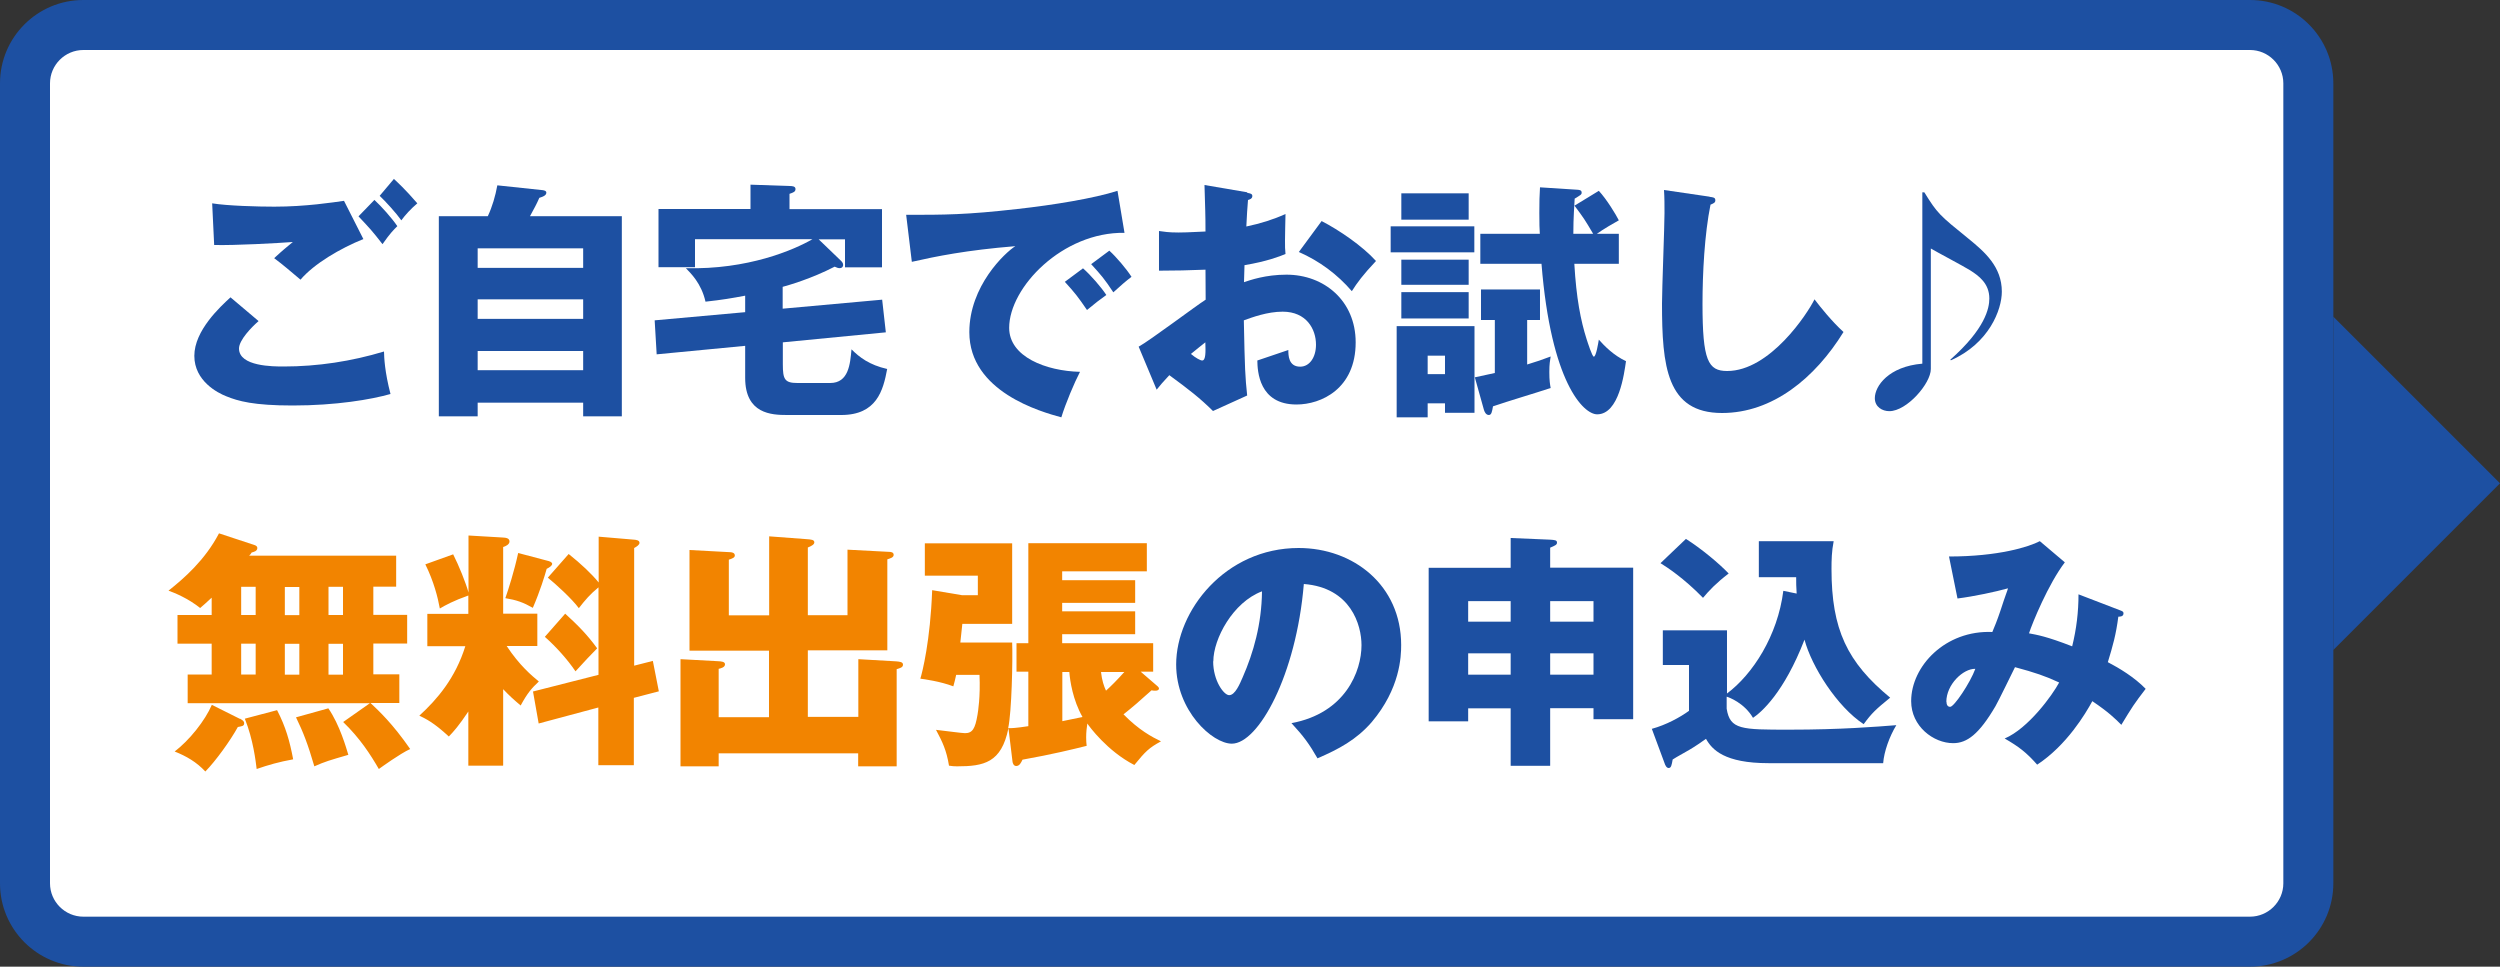 <?xml version="1.0" encoding="UTF-8"?><svg id="_レイヤー_2" xmlns="http://www.w3.org/2000/svg" width="150" height="58" viewBox="0 0 150 58"><rect x="0" y="0" width="150" height="58" fill="#333333" stroke="none"/><defs><style>.cls-1{fill:#fff;}.cls-2{fill:#1d50a2;}.cls-3{fill:#f28400;}</style></defs><g id="_ヘッダー"><g><g><rect class="cls-1" x="1.5" y="1.5" width="137" height="55" rx="3.5" ry="3.5"/><path class="cls-2" d="M135,3c1.1,0,2,.9,2,2V53c0,1.1-.9,2-2,2H5c-1.1,0-2-.9-2-2V5c0-1.1,.9-2,2-2H135m0-3H5C2.24,0,0,2.24,0,5V53c0,2.76,2.24,5,5,5H135c2.76,0,5-2.24,5-5V5c0-2.76-2.24-5-5-5h0Z"/></g><g><path class="cls-2" d="M15.51,19.27c-.42,.36-1.17,1.14-1.17,1.64,0,1.08,2.05,1.08,2.68,1.08,2.04,0,4.07-.31,6.02-.9,.01,.38,.04,1.2,.39,2.55-1.16,.33-3.27,.69-5.87,.69-2.34,0-3.27-.26-4-.56-.48-.19-1.9-.9-1.9-2.42s1.56-2.95,2.17-3.51l1.68,1.42Zm6.3-4.93c-1.39,.56-2.96,1.48-3.78,2.44-.54-.46-1.11-.94-1.58-1.29,.55-.51,.69-.61,1.12-.97-.93,.07-3.45,.21-4.72,.18l-.12-2.5c.9,.15,2.74,.2,3.73,.2,1.89,0,3.54-.26,4.18-.35l1.16,2.29Zm.66-2.34c.41,.38,1.04,1.08,1.37,1.57-.23,.23-.42,.41-.89,1.08-.63-.81-.72-.9-1.44-1.67l.96-.99Zm1.16-1.27c.22,.21,.66,.6,1.41,1.47-.39,.33-.72,.69-.96,1.02-.31-.44-.96-1.15-1.3-1.47l.86-1.02Z"/><path class="cls-2" d="M37.31,12.97v12.01h-2.32v-.82h-6.33v.82h-2.33V12.97h2.94c.27-.58,.45-1.2,.57-1.85l2.73,.29c.1,.02,.21,.04,.21,.15,0,.18-.24,.25-.42,.31-.18,.41-.29,.6-.56,1.1h5.5Zm-8.65,3.1h6.33v-1.17h-6.33v1.17Zm6.33,1.89h-6.33v1.17h6.33v-1.17Zm0,3.1h-6.33v1.15h6.33v-1.15Z"/><path class="cls-2" d="M46.97,18.52l5.96-.54,.22,1.96-6.18,.6v1.32c0,.9,.11,1.12,.88,1.12h1.96c1.11,0,1.2-1.14,1.28-2.02,.48,.48,1.06,.93,2.14,1.18-.24,1.29-.63,2.76-2.76,2.76h-3.24c-.93,0-2.52-.06-2.52-2.23v-1.92l-5.31,.51-.12-2.04,5.43-.49v-.99c-.79,.15-1.37,.25-2.38,.36-.25-1.11-.9-1.72-1.18-2.01,3.7,.1,6.48-1.09,7.6-1.74h-7.05v1.68h-2.19v-3.49h5.52v-1.46l2.34,.08c.15,0,.36,.01,.36,.18s-.13,.21-.36,.29v.92h5.55v3.49h-2.22v-1.68h-1.58l1.29,1.24c.1,.09,.18,.18,.18,.3,0,.1-.08,.19-.2,.19-.1,0-.18-.03-.31-.09-1.41,.73-2.79,1.12-3.12,1.21v1.31Z"/><path class="cls-2" d="M67.47,13.97c-3.71-.06-6.92,3.27-6.92,5.7,0,1.74,2.21,2.59,4.25,2.64-.33,.63-.87,1.91-1.12,2.73-1.21-.33-5.52-1.53-5.52-5.11,0-2.77,2.14-4.77,2.76-5.16-2.94,.24-4.75,.61-6.21,.94l-.34-2.82c2.29,0,3.6,0,6.67-.35,2.17-.24,4.6-.64,6.01-1.09l.42,2.52Zm-2.49,2.13c.45,.39,1.1,1.14,1.4,1.6-.42,.3-.63,.46-1.16,.9-.57-.83-.72-1.02-1.33-1.69l1.09-.81Zm1.58-1.06c.42,.38,1.04,1.11,1.33,1.57-.38,.29-.63,.51-1.09,.93-.55-.83-.72-1.02-1.33-1.69l1.09-.81Z"/><path class="cls-2" d="M74.82,11.57c.2,.03,.32,.06,.32,.19,0,.17-.17,.21-.26,.24-.04,.45-.07,.97-.1,1.59,.85-.18,1.6-.41,2.35-.75-.01,.55-.03,1.25-.03,1.59,0,.4,0,.51,.03,.81-.36,.15-1.14,.45-2.46,.67,0,.17-.03,.89-.03,1.02,.39-.13,1.3-.45,2.55-.45,2.26,0,4.15,1.57,4.15,4.06,0,2.79-2.07,3.73-3.55,3.73-2.26,0-2.34-2.01-2.35-2.64,.31-.1,1.67-.56,1.86-.63,0,.3,0,1,.71,1,.57,0,.95-.57,.95-1.32,0-.93-.57-1.98-2-1.98-.92,0-1.83,.34-2.33,.52,.06,3,.08,3.34,.2,4.51l-2.05,.93c-.79-.78-1.42-1.27-2.62-2.15-.38,.4-.55,.61-.76,.87l-1.08-2.58c.69-.38,3.42-2.44,4.02-2.82,0-.52,0-.65-.01-1.8-.89,.04-1.94,.06-2.79,.06v-2.38c.3,.04,.54,.09,1.18,.09,.58,0,1.42-.06,1.61-.06,0-1.12-.02-1.29-.06-2.79l2.58,.44Zm-3.36,9.67c.28,.24,.57,.39,.67,.39,.22,0,.21-.52,.19-1.09-.18,.15-.49,.38-.87,.7Zm7.83-7.98c1.05,.54,2.46,1.5,3.27,2.4-.79,.84-1.12,1.29-1.45,1.81-.86-1-1.94-1.81-3.18-2.35l1.37-1.86Z"/><path class="cls-2" d="M88.46,13.58v1.56h-5.02v-1.56h5.02Zm-2.8,10.62v.84h-1.86v-5.47h4.67v5.2h-1.77v-.57h-1.04Zm2.46-12.6v1.58h-4.04v-1.58h4.04Zm0,3.98v1.51h-4.04v-1.51h4.04Zm0,1.95v1.58h-4.04v-1.58h4.04Zm-1.42,4.92v-1.11h-1.04v1.11h1.04Zm4.93-3.25v2.67c.57-.17,.93-.3,1.41-.48-.04,.25-.08,.45-.08,.93,0,.53,.04,.74,.08,.96-.96,.32-2.5,.77-3.46,1.1-.06,.33-.09,.52-.25,.52-.18,0-.27-.21-.3-.33l-.54-1.93c.35-.08,.56-.12,1.2-.26v-3.18h-.83v-1.83h3.54v1.83h-.76Zm3.96-5.17c-.5-.85-.56-.94-1.12-1.69l1.46-.89c.48,.52,1.03,1.43,1.2,1.77-.27,.15-.92,.52-1.32,.81h1.32v1.8h-2.67c.12,2.06,.38,3.4,.74,4.53,.06,.18,.33,1.04,.43,1.04,.14,0,.27-.85,.3-1.02,.34,.38,.88,.94,1.63,1.29-.11,.75-.42,3.19-1.73,3.19-.82,0-2.77-1.9-3.34-9.03h-3.67v-1.8h3.57c-.02-.23-.03-.65-.03-1.26,0-.65,.01-1.06,.04-1.53l2.17,.14c.17,.01,.33,.01,.33,.18,0,.12-.08,.15-.42,.36-.08,1.27-.08,1.8-.08,2.11h1.19Z"/><path class="cls-2" d="M102.58,11.81c.22,.03,.34,.04,.34,.21,0,.14-.1,.18-.29,.26-.36,1.77-.48,4.14-.48,5.95,0,3.4,.33,4.03,1.48,4.03,2.57,0,4.83-3.46,5.24-4.3,.38,.5,1.04,1.32,1.74,1.96-1.71,2.77-4.26,4.86-7.29,4.86-3.33,0-3.6-2.82-3.6-6.57,0-.87,.15-4.66,.15-5.43,0-.44,0-.94-.03-1.38l2.73,.4Z"/><path class="cls-2" d="M115.46,11.54c.79,1.27,.88,1.35,2.66,2.79,.97,.79,1.99,1.68,1.99,3.17,0,1.08-.76,3.1-3.06,4.12l-.03-.04c2.1-1.86,2.34-3.09,2.34-3.67,0-.9-.63-1.36-1.15-1.69-.36-.23-2.03-1.11-2.36-1.31v7.23c0,.87-1.44,2.53-2.49,2.53-.42,0-.87-.25-.87-.78,0-.73,.83-1.9,2.85-2.07V11.54h.12Z"/><path class="cls-3" d="M22.21,42.19H11.26v-1.72h1.44v-1.85h-2.05v-1.72h2.05v-1.04c-.32,.3-.48,.44-.69,.62-.73-.58-1.51-.9-1.9-1.04,.92-.73,2.19-1.83,3.03-3.44l2.15,.71c.08,.03,.15,.08,.15,.17,0,.2-.24,.24-.34,.27-.04,.08-.1,.14-.15,.19h8.82v1.86h-1.37v1.69h2.03v1.72h-2.03v1.85h1.56v1.72h-1.73c.51,.48,1.32,1.23,2.38,2.76-.64,.3-1.71,1.08-1.88,1.2-.51-.88-1.12-1.83-2.14-2.82l1.62-1.14Zm-7.81,.93c.13,.08,.25,.14,.25,.27,0,.17-.11,.18-.38,.23-.45,.82-1.33,2.04-1.95,2.67-.53-.57-1.14-.92-1.84-1.2,.88-.67,1.83-1.86,2.23-2.8l1.68,.84Zm.07-6.22h.87v-1.69h-.87v1.69Zm0,3.57h.87v-1.85h-.87v1.85Zm2.16,2.15c.51,.99,.75,1.83,.96,2.94-.84,.15-1.5,.34-2.19,.58-.06-.47-.2-1.74-.71-3.02l1.93-.51Zm.46-5.71h.87v-1.69h-.87v1.69Zm0,3.57h.87v-1.85h-.87v1.85Zm2.61,2.02c.69,1,1.08,2.4,1.2,2.79-1.17,.34-1.38,.4-2.04,.69-.38-1.31-.67-2.06-1.1-2.94l1.94-.54Zm.01-7.29v1.69h.87v-1.69h-.87Zm0,3.42v1.85h.87v-1.85h-.87Z"/><path class="cls-3" d="M30.18,45.94h-2.08v-3.25c-.56,.84-.87,1.19-1.17,1.5-.92-.85-1.38-1.06-1.77-1.25,1.08-.99,2.16-2.25,2.76-4.17h-2.28v-1.94h2.46v-1.1c-.9,.32-1.37,.58-1.71,.78-.12-.66-.36-1.62-.87-2.65l1.67-.6c.34,.67,.75,1.68,.92,2.29v-3.42l2.04,.12c.19,.01,.42,.03,.42,.24,0,.18-.24,.29-.38,.33v4h2.05v1.94h-1.84c.78,1.18,1.51,1.78,1.93,2.13-.43,.4-.69,.7-1.09,1.44-.46-.39-.69-.6-1.05-.98v4.57Zm2.65-12.3c.14,.03,.3,.09,.3,.19,0,.12-.19,.23-.33,.3-.12,.43-.39,1.32-.83,2.34-.58-.33-.98-.47-1.65-.58,.18-.51,.54-1.64,.77-2.71l1.74,.46Zm6.34,6.01l.36,1.83-1.5,.39v4.04h-2.13v-3.46l-3.58,.96-.34-1.92,3.93-1v-5.25c-.51,.42-.79,.75-1.18,1.25-.41-.56-1.4-1.46-1.86-1.83l1.25-1.42c.73,.58,1.39,1.2,1.8,1.71v-2.75l2.12,.18c.12,.01,.33,.03,.33,.19,0,.12-.17,.23-.32,.31v7.06l1.14-.29Zm-5.26-2.83c.79,.72,1.33,1.27,1.92,2.08-.38,.38-.78,.81-1.3,1.38-.48-.71-1.17-1.48-1.84-2.07l1.23-1.4Z"/><path class="cls-3" d="M51.5,43.03v-3.48l2.26,.13c.21,.02,.42,.03,.42,.2s-.19,.21-.38,.27v5.83h-2.31v-.78h-8.37v.78h-2.29v-6.43l2.22,.12c.24,.01,.45,.03,.45,.19,0,.18-.25,.24-.38,.27v2.9h3.02v-3.99h-4.77v-6.04l2.42,.13c.09,0,.3,.02,.3,.2,0,.13-.17,.19-.36,.25v3.34h2.42v-4.74l2.26,.17c.25,.02,.45,.03,.45,.19,0,.12-.14,.21-.39,.31v4.06h2.38v-3.93l2.48,.13c.12,0,.29,.02,.29,.18s-.2,.21-.38,.27v5.46h-4.77v3.99h3.03Z"/><path class="cls-3" d="M60.5,43.72c-.42,2.04-1.46,2.26-3.08,2.26-.19,0-.27-.01-.48-.04-.15-.92-.39-1.42-.78-2.15,.54,.06,1.56,.2,1.74,.2,.45,0,.61-.27,.75-1.1,.03-.18,.18-1.09,.12-2.4h-1.4c-.06,.27-.1,.45-.17,.69-.79-.3-1.75-.43-1.98-.46,.12-.38,.6-2.28,.71-5.31l1.78,.3h.96v-1.17h-3.18v-1.94h5.24v4.83h-2.99c-.06,.54-.06,.6-.12,1.12h3.11c.04,1.05-.03,4.2-.24,5.14,.22,0,.42,0,1.21-.12v-3.27h-.71v-1.71h.71v-6h7.11v1.69h-5.08v.53h4.38v1.36h-4.38v.51h4.38v1.37h-4.38v.54h5.46v1.71h-.75l1.02,.88s.08,.08,.08,.12c0,.18-.29,.15-.45,.12-.74,.67-1.2,1.06-1.68,1.44,.92,.94,1.71,1.36,2.25,1.62-.72,.39-.93,.6-1.6,1.42-1.63-.84-2.71-2.32-2.82-2.49-.04,.25-.07,.54-.07,.83,0,.19,.01,.36,.03,.51-.76,.19-2.05,.51-3.85,.83-.09,.19-.18,.38-.38,.38-.15,0-.21-.17-.22-.27l-.24-1.98Zm3.24-.45c.57-.12,1-.21,1.21-.25-.58-1.02-.75-2.17-.79-2.7h-.42v2.95Zm2.32-2.95c.06,.51,.17,.84,.3,1.12,.32-.29,.63-.6,1.1-1.12h-1.4Z"/><path class="cls-2" d="M77.48,43.39c3.25-.6,4.21-3.12,4.21-4.68,0-1.21-.64-3.45-3.46-3.67-.46,5.49-2.73,9.58-4.32,9.58-1.17,0-3.34-1.98-3.34-4.75,0-3.22,2.94-6.99,7.35-6.99,3.28,0,6.15,2.23,6.15,5.82,0,.69-.06,2.61-1.77,4.63-.92,1.06-1.98,1.62-3.25,2.17-.5-.87-.83-1.32-1.56-2.11Zm-4.69-3.71c0,1.16,.64,2.03,.96,2.03,.36,0,.64-.68,.81-1.07,.65-1.48,1.14-3.21,1.16-5.16-1.74,.65-2.92,2.85-2.92,4.2Z"/><path class="cls-2" d="M93.01,45.95h-2.37v-3.45h-2.55v.78h-2.37v-9.21h4.92v-1.79l2.37,.1c.29,.02,.41,.03,.41,.18,0,.13-.13,.18-.41,.3v1.2h4.98v9.09h-2.38v-.66h-2.6v3.45Zm-2.37-9.88h-2.55v1.23h2.55v-1.23Zm0,3.13h-2.55v1.28h2.55v-1.28Zm2.37-1.9h2.6v-1.23h-2.6v1.23Zm0,3.18h2.6v-1.28h-2.6v1.28Z"/><path class="cls-2" d="M107.8,35.62c-.03-.39-.03-.66-.03-.99h-2.24v-2.16h4.49c-.12,.61-.13,1.15-.13,1.67,0,3.63,.94,5.59,3.52,7.72-.85,.69-1.11,.93-1.59,1.59-1.59-1.04-3.12-3.45-3.55-5.07-1.23,3.18-2.59,4.36-3.09,4.69-.53-.9-1.44-1.23-1.58-1.27v.72c.2,1.26,.88,1.26,3.76,1.26,3.12,0,5.25-.18,6.42-.27-.41,.67-.74,1.59-.79,2.28h-6.88c-2.64,0-3.39-.81-3.75-1.46-.25,.18-.69,.48-1,.66-.81,.46-.9,.51-1,.58-.06,.34-.09,.51-.24,.51-.13,0-.21-.17-.25-.3l-.76-2.05c.87-.24,1.69-.69,2.23-1.08v-2.75h-1.57v-2.08h3.85v3.79c1.54-1.15,3.04-3.46,3.38-6.16l.83,.17Zm-6.65-3.29c.92,.58,2,1.48,2.57,2.08-.76,.58-1.17,1.02-1.54,1.46-1.16-1.19-2.15-1.83-2.55-2.08l1.53-1.46Z"/><path class="cls-2" d="M127.21,36.62c.17,.06,.2,.1,.2,.18,0,.2-.21,.2-.31,.2-.14,1.08-.33,1.75-.63,2.73,.69,.36,1.59,.9,2.27,1.6-.72,.94-.79,1.06-1.46,2.16-.38-.38-.75-.75-1.74-1.42-.41,.75-1.53,2.64-3.31,3.81-.66-.75-1.12-1.09-1.95-1.57,1.42-.6,2.87-2.61,3.27-3.36-.81-.38-1.46-.6-2.65-.92-.18,.36-.98,2.01-1.17,2.34-.99,1.69-1.71,2.22-2.54,2.22-1.18,0-2.52-1.01-2.52-2.52,0-2.1,2.05-4.27,4.87-4.15,.11-.26,.29-.69,.48-1.26,.34-1.05,.41-1.17,.46-1.36-.76,.21-2.01,.48-3.03,.61l-.51-2.52c2.97,0,4.8-.58,5.45-.92l1.5,1.27c-.99,1.3-1.95,3.64-2.15,4.26,.48,.09,1.05,.18,2.59,.78,.26-1.05,.38-2.07,.38-3.12l2.5,.96Zm-10.42,5.49c0,.27,.15,.3,.22,.3,.24,0,1.2-1.44,1.51-2.28-.73-.02-1.74,.94-1.74,1.98Z"/></g><polygon class="cls-2" points="140 39 140 19 150 29 140 39"/></g></g></svg>